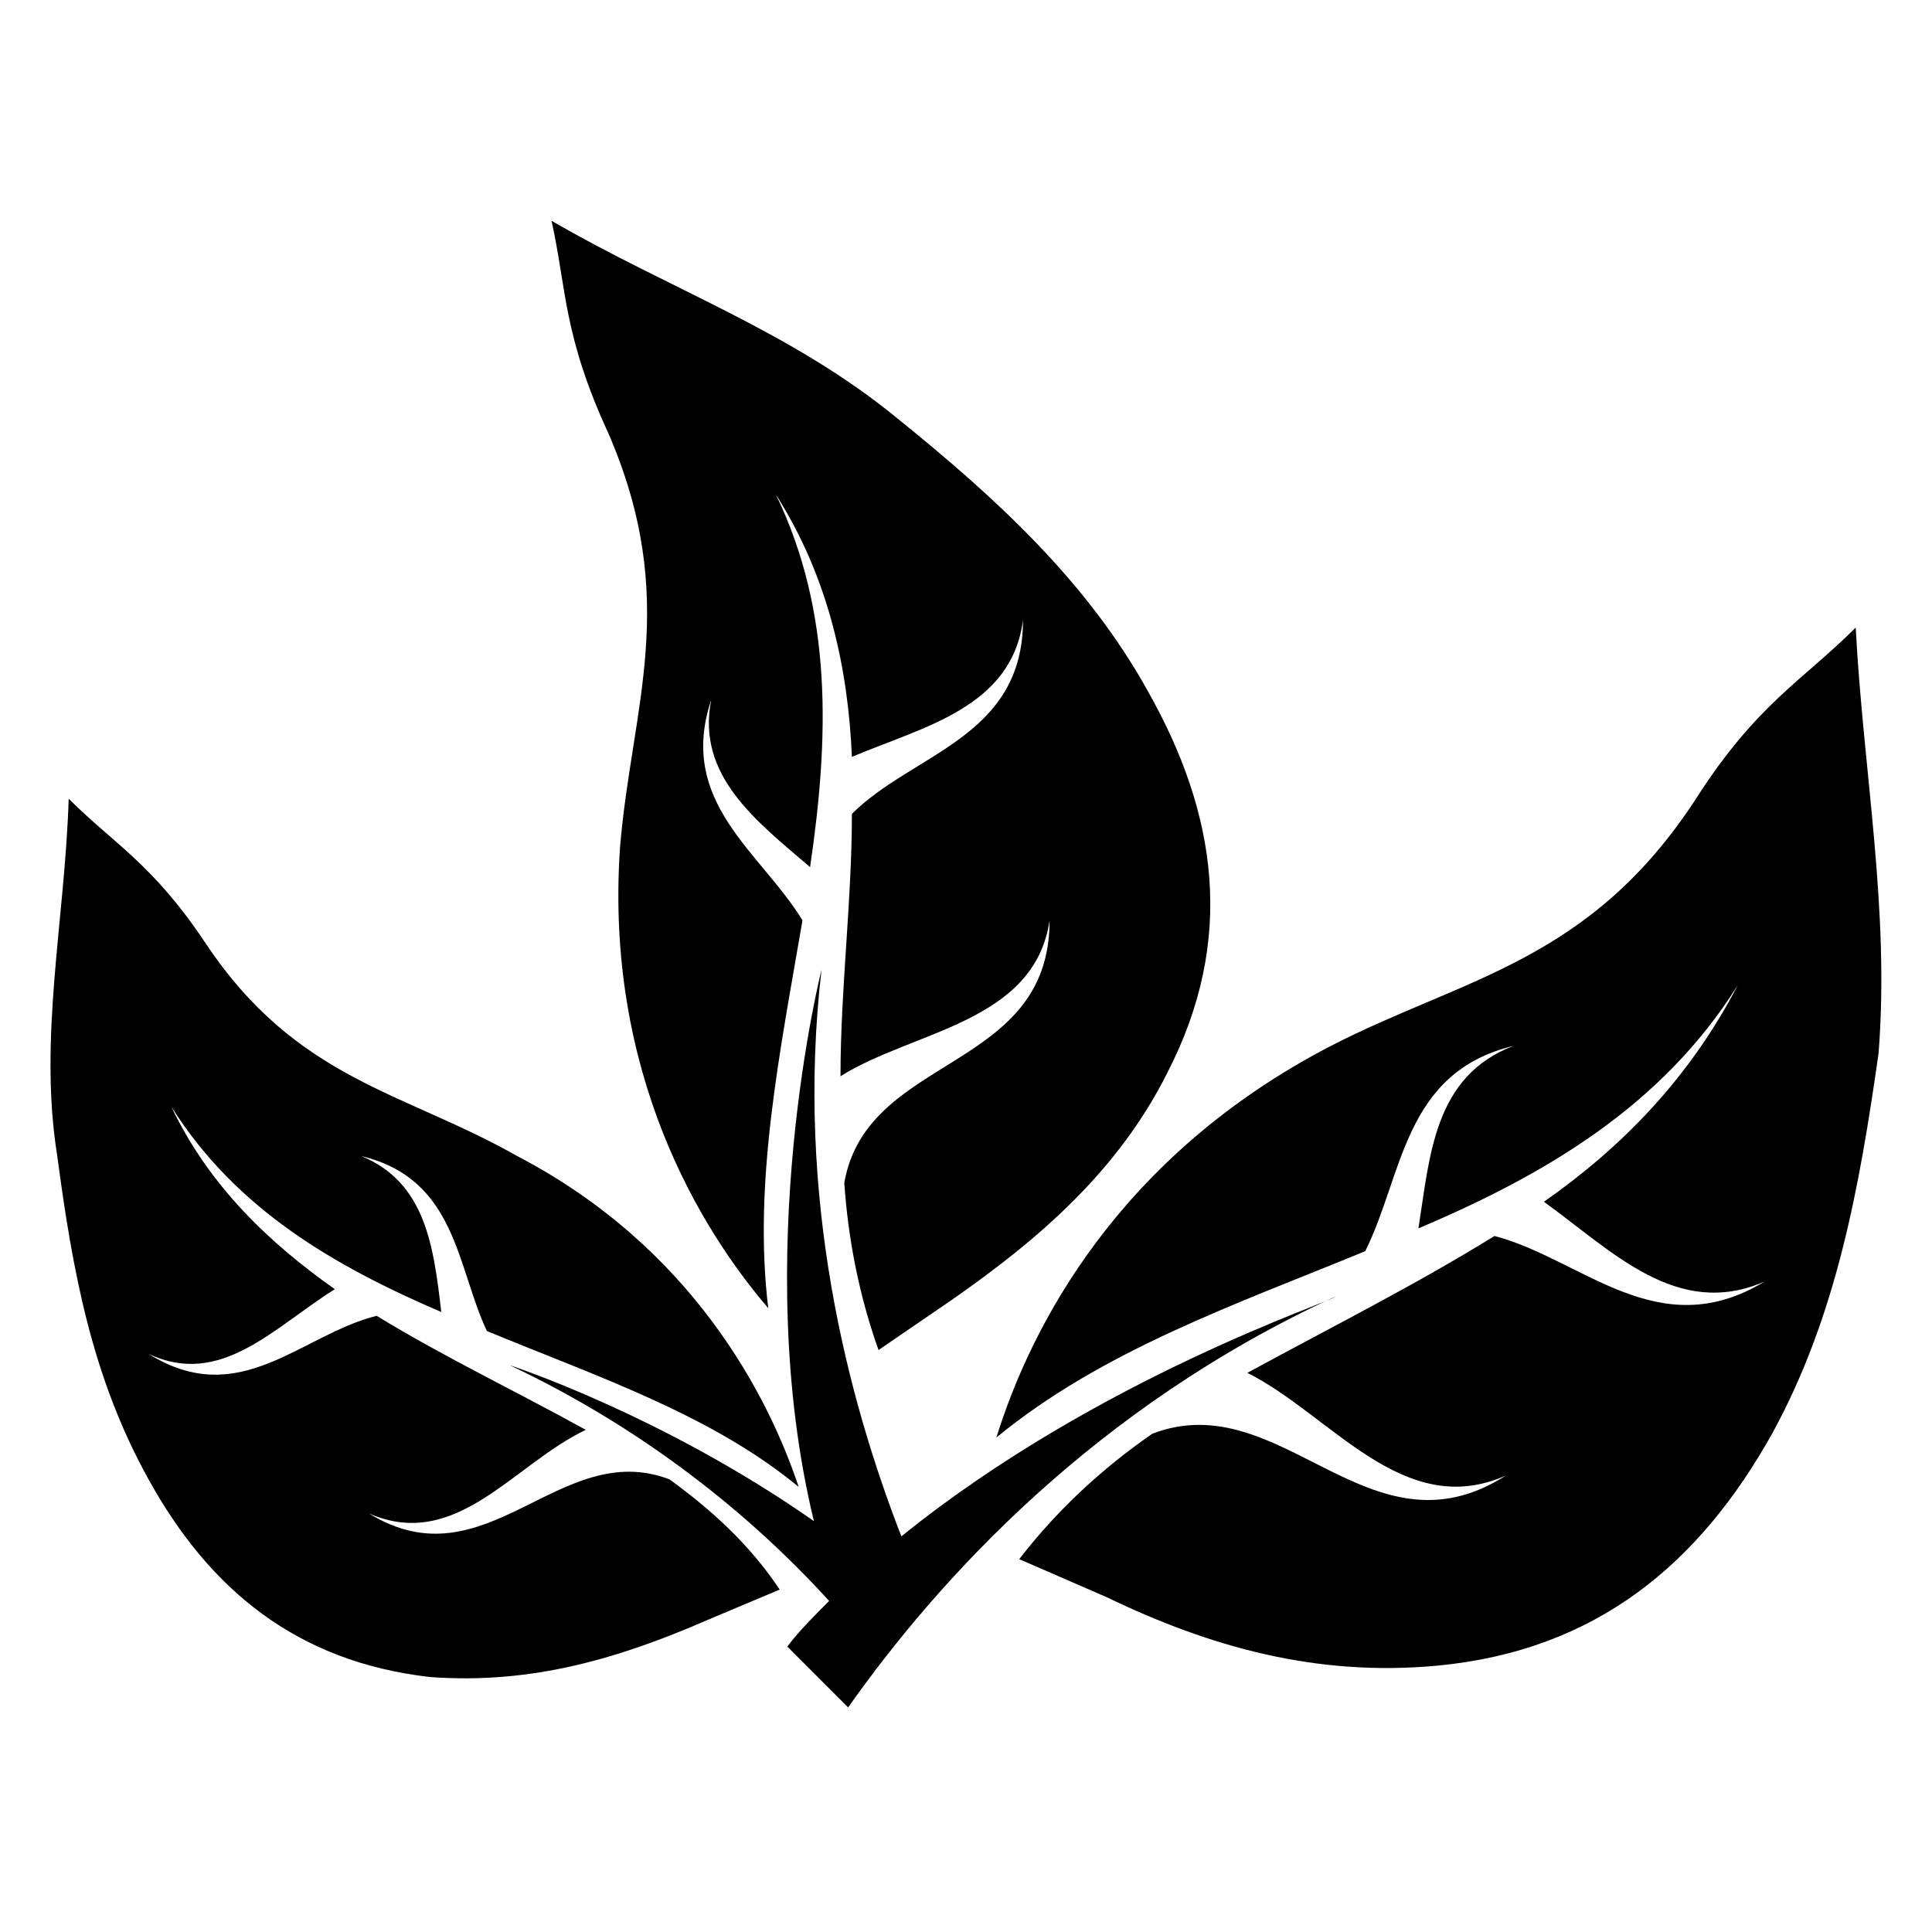 <?xml version="1.0" encoding="UTF-8"?>
<!-- Uploaded to: ICON Repo, www.svgrepo.com, Generator: ICON Repo Mixer Tools -->
<svg fill="#000000" width="800px" height="800px" version="1.1" viewBox="144 144 512 512" xmlns="http://www.w3.org/2000/svg">
 <g>
  <path d="m321.4 536.03c-29.223-11.082-48.367 28.215-79.602 9.07 23.176 10.078 38.289-13.098 57.434-22.168-18.137-10.078-37.281-19.145-55.418-30.23-20.152 5.039-36.273 25.191-60.457 10.078 19.145 9.07 33.25-7.055 49.375-17.129-17.129-12.09-33.25-27.207-43.328-48.367 17.129 27.207 43.328 42.32 71.539 54.41-2.016-17.129-4.031-34.258-21.16-41.312 25.191 6.047 25.191 29.223 33.25 46.352 29.223 12.09 59.449 22.168 82.625 41.312-8.062-24.184-28.215-63.48-74.562-87.664-30.227-17.129-58.441-20.152-82.621-56.426-14.105-21.16-24.184-26.199-36.273-38.289-1.008 32.242-8.062 63.48-3.023 94.715 4.031 30.23 9.07 58.441 24.184 85.648 16.121 29.223 39.297 48.367 74.562 52.395 27.207 2.016 50.383-5.039 73.555-15.113l19.145-8.062c-8.062-12.09-18.137-21.156-29.223-29.219z"/>
  <path d="m635.78 310.32c-14.105 14.105-26.199 20.152-42.32 45.344-28.215 43.328-61.465 47.359-96.73 65.496-56.426 29.223-79.602 74.562-88.672 103.79 28.215-23.176 63.48-35.266 97.738-49.375 10.078-20.152 10.078-47.359 39.297-54.41-21.16 8.062-22.168 29.223-25.191 48.367 33.25-14.105 64.488-32.242 84.641-64.488-13.098 25.191-31.234 43.328-51.387 57.434 18.137 13.098 35.266 31.234 58.441 21.16-28.215 17.129-48.367-6.047-71.539-12.09-21.16 13.098-43.328 24.184-65.496 36.273 22.168 11.082 41.312 39.297 68.52 27.207-36.273 23.176-59.449-24.184-93.707-11.082-13.098 9.07-25.191 20.152-35.266 33.25l23.176 10.078c27.207 13.098 55.418 21.16 87.664 18.137 42.32-4.031 69.527-27.207 88.672-61.465 17.129-31.234 23.176-65.496 28.215-100.76 3.016-38.297-4.039-74.57-6.055-112.86z"/>
  <path d="m382.87 551.14c-14.105-36.273-28.215-89.68-21.16-150.14 0 0-19.145 75.57-2.016 146.11-40.305-28.215-80.609-41.312-80.609-41.312 36.273 17.129 64.488 40.305 84.641 62.473-4.031 4.031-8.062 8.062-11.082 12.09l16.121 16.121c24.184-34.258 65.496-79.602 128.98-108.82 0 1.012-62.473 21.164-114.87 63.484z"/>
  <path d="m308.3 368.76c-4.031 59.449 21.16 100.76 39.297 121.92-4.031-33.25 3.023-67.512 9.07-102.78-11.082-18.137-33.25-31.234-24.184-58.441-4.031 20.152 12.09 32.242 26.199 44.336 5.039-34.258 6.047-67.512-9.07-98.746 14.105 22.168 19.145 46.352 20.152 69.527 19.145-8.062 42.32-13.098 45.344-36.273 0 31.234-29.223 35.266-45.344 51.387 0 23.176-3.023 46.352-3.023 69.527 19.145-12.09 51.387-14.105 55.418-41.312 0 40.305-48.367 35.266-54.41 69.527 1.008 15.113 4.031 30.23 9.07 44.336l19.145-13.098c23.176-16.121 44.336-34.258 57.434-60.457 18.137-35.266 13.098-68.52-5.039-100.76-16.121-29.223-40.305-51.387-66.504-72.547-28.215-23.176-60.457-34.258-91.691-52.395 4.031 18.137 3.023 30.23 15.113 56.426 19.145 44.324 6.047 72.539 3.023 109.82z"/>
 </g>
</svg>